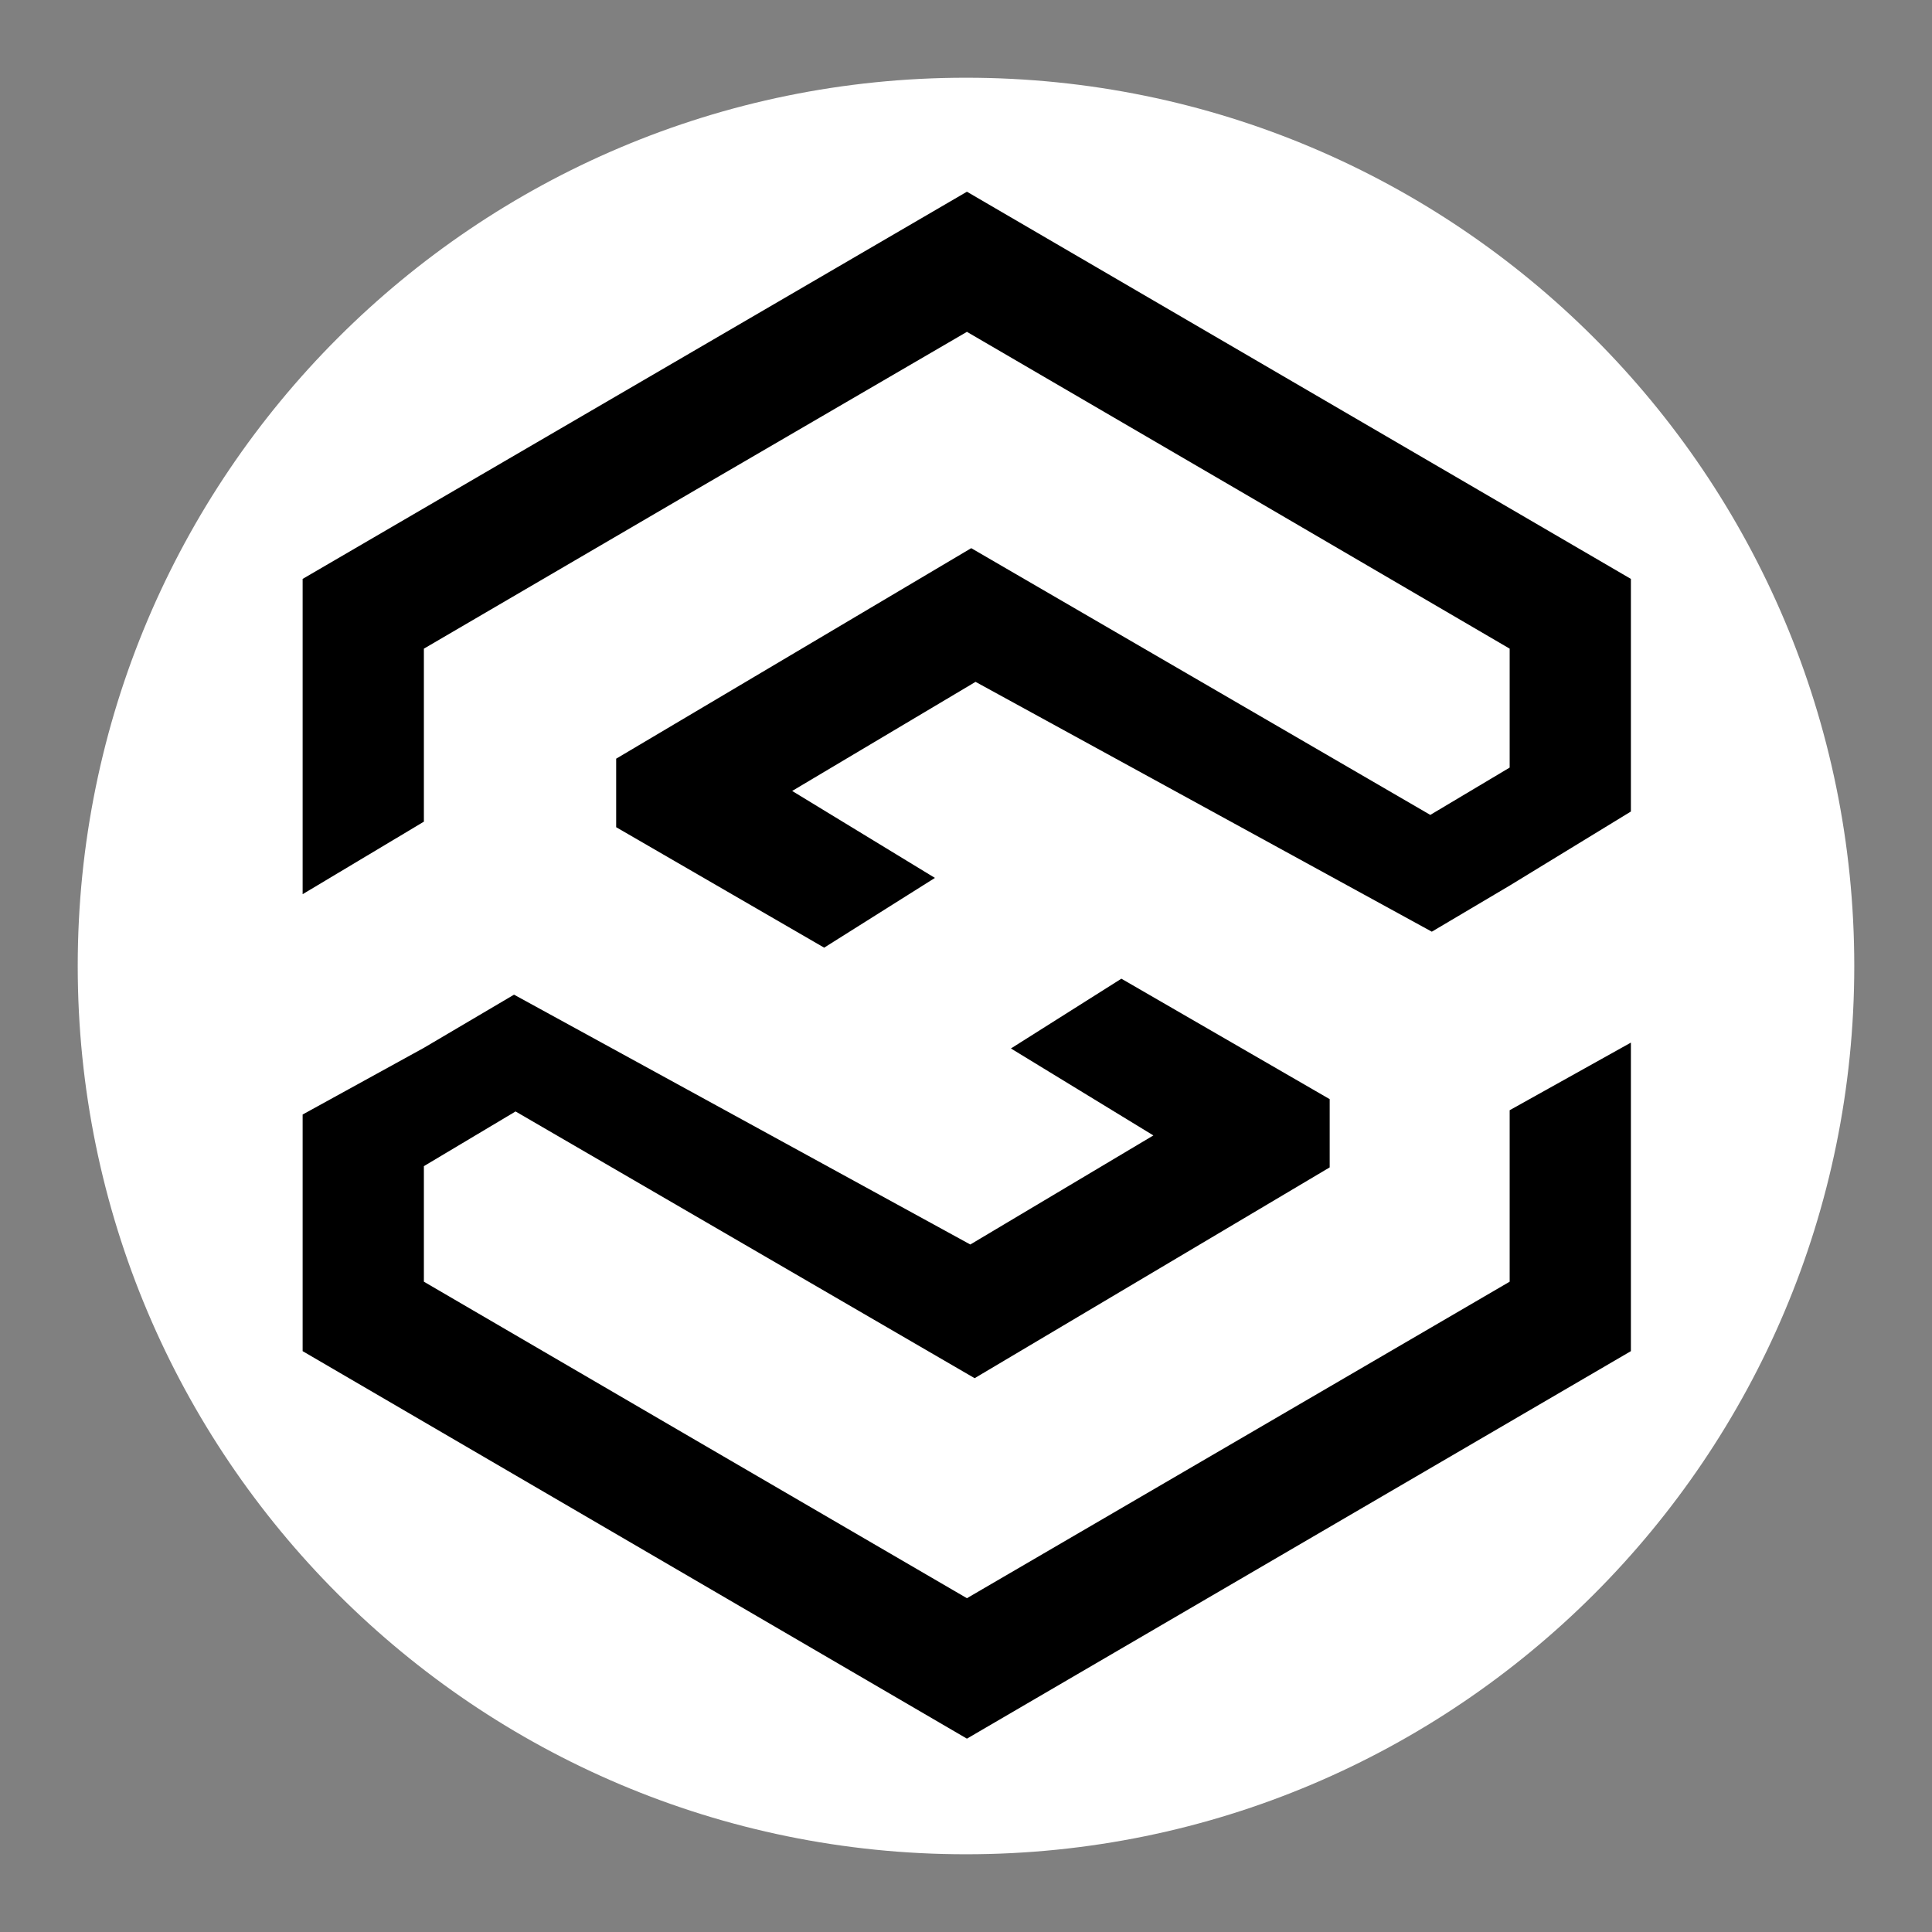 <svg xmlns="http://www.w3.org/2000/svg" xmlns:xlink="http://www.w3.org/1999/xlink" width="512" zoomAndPan="magnify" viewBox="0 0 384 384" height="512" preserveAspectRatio="xMidYMid meet" version="1.0"><rect x="0" y="0" width="384" height="384" fill="#808080" stroke="none"/><defs><clipPath id="811ab002d8"><path d="M 15.449 15.449 L 368.551 15.449 L 368.551 368.551 L 15.449 368.551 Z M 15.449 15.449 " clip-rule="nonzero"/></clipPath><clipPath id="5a13279e78"><path d="M 192 15.449 C 94.492 15.449 15.449 94.492 15.449 192 C 15.449 289.504 94.492 368.551 192 368.551 C 289.504 368.551 368.551 289.504 368.551 192 C 368.551 94.492 289.504 15.449 192 15.449 Z M 192 15.449 " clip-rule="nonzero"/></clipPath><clipPath id="f7c4c03f3a"><path d="M 60.152 38.086 L 324.152 38.086 L 324.152 345.586 L 60.152 345.586 Z M 60.152 38.086 " clip-rule="nonzero"/></clipPath></defs><g clip-path="url(#811ab002d8)"><g clip-path="url(#5a13279e78)"><path fill="#ffffff" d="M 15.449 15.449 L 368.551 15.449 L 368.551 368.551 L 15.449 368.551 Z M 15.449 15.449 " fill-opacity="1" fill-rule="nonzero"/></g></g><g clip-path="url(#f7c4c03f3a)"><path fill="#000000" d="M 192.184 38.105 L 324.152 115.062 L 324.152 161.297 L 300.059 176.016 L 284.586 185.18 L 193.898 135.523 L 157.449 157.207 L 185.824 174.492 L 163.809 188.355 L 122.469 164.414 L 122.469 150.793 L 193.039 108.953 L 284.281 161.969 L 300.059 152.562 L 300.059 128.926 L 246.121 97.41 L 192.184 65.957 L 138.188 97.41 L 84.25 128.926 L 84.25 163.312 L 60.152 177.727 L 60.152 115.062 Z M 324.152 207.227 L 324.152 268.551 L 192.184 345.57 L 60.152 268.551 L 60.152 221.52 L 84.25 208.266 L 102.168 197.699 L 192.855 247.355 L 229.242 225.676 L 200.93 208.391 L 222.883 194.523 L 264.285 218.465 L 264.285 232.027 L 193.715 273.926 L 102.473 220.91 L 84.25 231.781 L 84.25 254.746 L 138.188 286.203 L 192.184 317.656 L 246.121 286.203 L 300.059 254.746 L 300.059 220.664 Z M 324.152 207.227 " fill-opacity="1" fill-rule="evenodd"/></g></svg>
